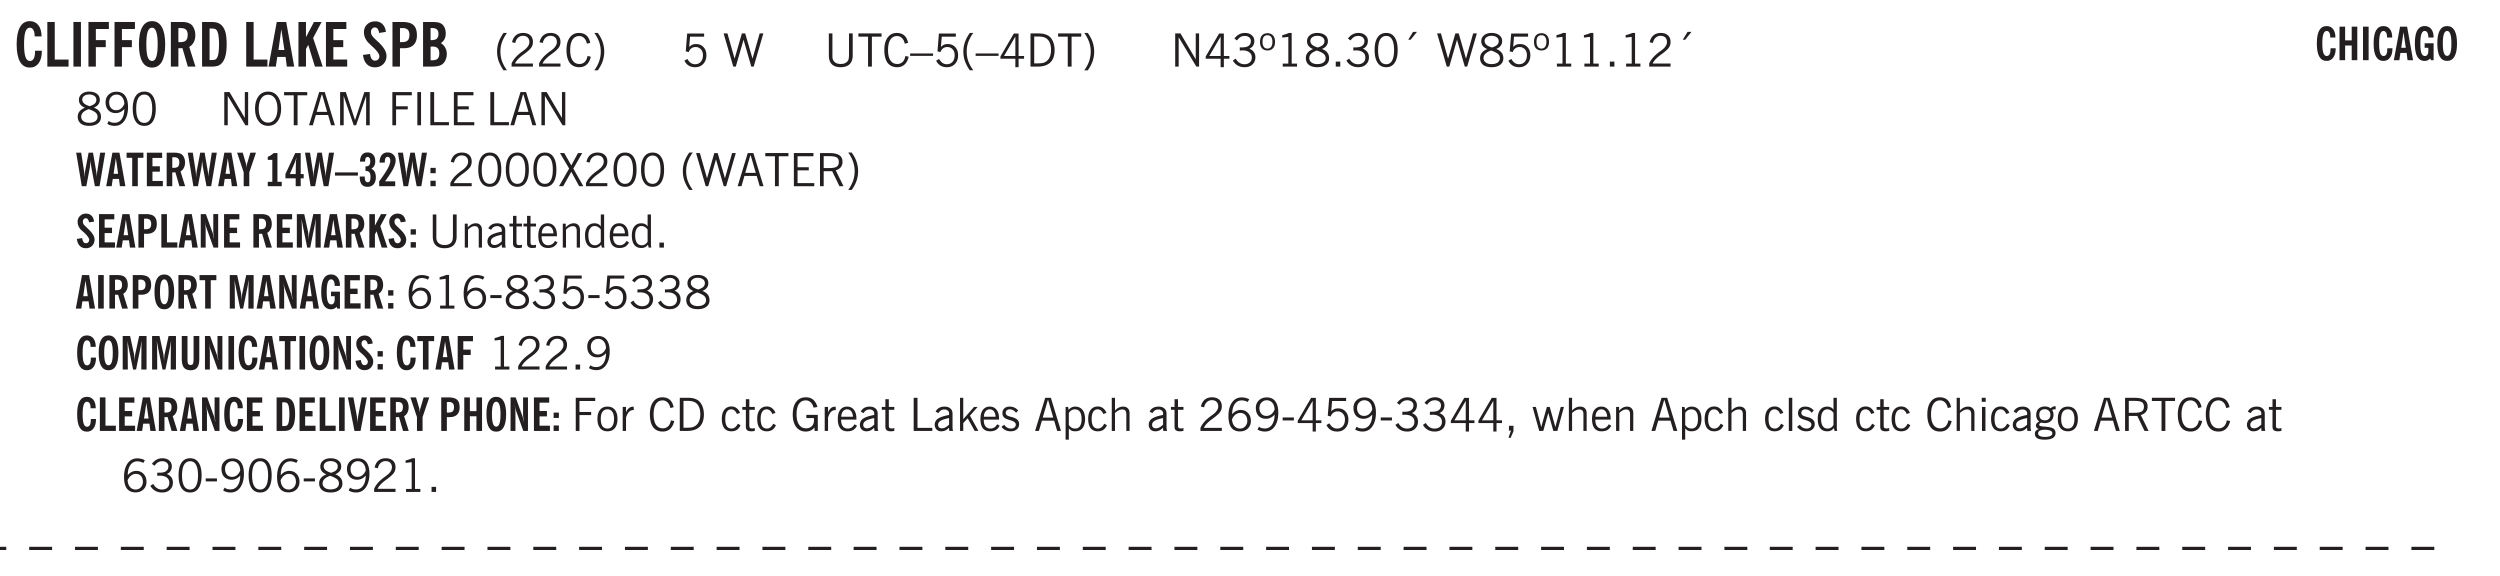 <svg xmlns="http://www.w3.org/2000/svg" xmlns:xlink="http://www.w3.org/1999/xlink" width="436.4" height="75.4pt" viewBox="0 0 327.3 75.4"><defs><symbol overflow="visible" id="au"><path style="stroke:none" d="M2.297-2.36a1.066 1.066 0 0 0-.36-.343.87.87 0 0 0-.453-.125c-.25 0-.449.11-.593.328-.149.21-.22.508-.22.89 0 .43.071.75.22.97.144.218.359.328.64.328a.81.81 0 0 0 .422-.11 1.05 1.05 0 0 0 .344-.36Zm.437-1.984v3.969c.008.137.024.262.047.375h-.344l-.093-.39a1.106 1.106 0 0 1-.39.343 1.152 1.152 0 0 1-.485.094c-.399 0-.703-.14-.922-.422-.211-.29-.313-.691-.313-1.203 0-.52.11-.914.329-1.188.218-.28.523-.421.921-.421.188 0 .348.039.485.109a.796.796 0 0 1 .328.297v-1.563Zm0 0"/></symbol><symbol overflow="visible" id="b"><path style="stroke:none" d="M2.64-3.953c0-.375-.058-.656-.171-.844-.106-.195-.262-.297-.469-.297-.262 0-.453.18-.578.532-.117.355-.172.902-.172 1.64 0 .762.063 1.32.188 1.672.125.344.316.516.578.516.218 0 .382-.102.5-.313.113-.207.171-.523.171-.953v-.078h.891V-2c0 .656-.14 1.18-.422 1.563-.281.374-.668.562-1.156.562-.563 0-.992-.254-1.281-.766C.426-1.16.28-1.92.28-2.92c0-.99.145-1.74.438-2.25.289-.52.719-.782 1.281-.782.477 0 .852.18 1.125.531.27.344.41.836.422 1.469Zm0 0"/></symbol><symbol overflow="visible" id="d"><path style="stroke:none" d="M.516 0v-5.844H1.5V0Zm0 0"/></symbol><symbol overflow="visible" id="e"><path style="stroke:none" d="M.5 0v-5.844h2.672v.922H1.469v1.453h1.297v.922H1.469V0Zm0 0"/></symbol><symbol overflow="visible" id="f"><path style="stroke:none" d="M1.25-2.922c0 .75.055 1.305.172 1.656.125.356.316.532.578.532.25 0 .43-.176.547-.532.125-.351.187-.906.187-1.656 0-.738-.062-1.285-.187-1.64-.117-.352-.297-.532-.547-.532-.262 0-.453.18-.578.532-.117.355-.172.902-.172 1.64Zm-.969 0c0-.988.145-1.738.438-2.25.289-.52.719-.781 1.281-.781.563 0 .988.262 1.281.781.29.512.438 1.262.438 2.25 0 1-.149 1.762-.438 2.281-.293.512-.719.766-1.281.766-.563 0-.992-.254-1.281-.766C.426-1.16.28-1.92.28-2.92Zm0 0"/></symbol><symbol overflow="visible" id="g"><path style="stroke:none" d="M1.484-3.219c.02.012.047.016.079.016h.14c.363 0 .617-.07.766-.219.156-.144.234-.39.234-.734 0-.313-.074-.535-.219-.672-.148-.145-.386-.219-.718-.219H1.5l-.016.016ZM3.72 0h-1l-.703-2.422c-.055 0-.118.008-.188.016h-.344V0H.5v-5.844h1.297c.375 0 .656.028.844.078.187.055.351.133.5.235.175.148.312.343.406.593.101.243.156.512.156.813 0 .355-.07.664-.203.922a1.574 1.574 0 0 1-.594.625Zm0 0"/></symbol><symbol overflow="visible" id="h"><path style="stroke:none" d="M1.484-.86h.235c.195 0 .347-.015.453-.046a.405.405 0 0 0 .234-.172c.114-.145.192-.363.235-.656.05-.301.078-.696.078-1.188 0-.488-.028-.879-.078-1.172-.043-.3-.121-.523-.235-.672a.423.423 0 0 0-.234-.171 1.689 1.689 0 0 0-.453-.047h-.235ZM.5 0v-5.844h1.203c.383 0 .688.047.906.14.22.087.407.227.563.423.195.242.336.547.422.922.082.375.125.855.125 1.437 0 .586-.047 1.063-.14 1.438-.087.375-.22.683-.407.921-.156.211-.344.356-.563.438-.218.086-.523.125-.906.125Zm0 0"/></symbol><symbol overflow="visible" id="j"><path style="stroke:none" d="M1.36-2.172h.78L1.735-4.89ZM.061 0l1.079-5.844h1.234L3.422 0h-.969l-.156-1.266H1.203L1.016 0Zm0 0"/></symbol><symbol overflow="visible" id="k"><path style="stroke:none" d="M.5 0v-5.844h.984v1.985l1.047-1.985h1L2.421-3.75 3.672 0H2.657l-.875-2.844-.297.531V0Zm0 0"/></symbol><symbol overflow="visible" id="l"><path style="stroke:none" d="M.5 0v-5.844h2.672v.922H1.469v1.453h1.297v.922H1.469v1.625H3.28V0Zm0 0"/></symbol><symbol overflow="visible" id="m"><path style="stroke:none" d="m.25-1.531.922-.125c.039.293.113.511.219.656a.521.521 0 0 0 .437.219c.164 0 .3-.051.406-.156a.572.572 0 0 0 .157-.422c0-.313-.352-.774-1.047-1.391a6.455 6.455 0 0 1-.235-.234 2.12 2.12 0 0 1-.546-.704A1.848 1.848 0 0 1 .374-4.5c0-.414.133-.754.406-1.016.281-.27.633-.406 1.063-.406.394 0 .71.121.953.36.25.242.398.578.453 1.015l-.89.14c-.032-.226-.094-.405-.188-.53a.433.433 0 0 0-.36-.188.464.464 0 0 0-.375.172.612.612 0 0 0-.14.422c0 .156.039.308.125.453.082.137.27.34.562.61.04.042.102.1.188.171.77.7 1.156 1.328 1.156 1.89 0 .438-.14.798-.422 1.079-.281.281-.64.422-1.078.422-.45 0-.808-.14-1.078-.422-.273-.281-.438-.68-.5-1.203Zm0 0"/></symbol><symbol overflow="visible" id="n"><path style="stroke:none" d="M1.484-3.219a.263.263 0 0 0 .094.016h.14c.364 0 .618-.07.766-.219.157-.144.235-.39.235-.734 0-.313-.074-.535-.219-.672-.148-.145-.375-.219-.688-.219h-.171c-.055 0-.106.008-.157.016ZM.5 0v-5.844h1.297c.687 0 1.176.14 1.469.422.289.274.437.715.437 1.328 0 .555-.152.977-.453 1.266-.293.281-.715.422-1.266.422h-.5V0Zm0 0"/></symbol><symbol overflow="visible" id="o"><path style="stroke:none" d="M1.484-3.469h.125c.313 0 .54-.062.688-.187.144-.133.219-.344.219-.625 0-.27-.07-.461-.204-.578-.124-.125-.335-.188-.624-.188H1.484Zm0 2.625c.02.012.047.016.079.016h.125c.332 0 .57-.067.718-.203.145-.145.219-.38.219-.703 0-.313-.074-.536-.219-.672-.136-.145-.36-.219-.672-.219-.043 0-.12.008-.234.016h-.016ZM.5 0v-5.844h1.078c.426 0 .727.024.906.063.188.043.348.117.485.218.156.118.273.282.36.5.093.211.14.45.14.72 0 .28-.055.527-.156.734-.106.21-.266.386-.485.53a1.65 1.65 0 0 1 .781 1.423c0 .21-.03.406-.093.593-.055.18-.133.34-.235.485-.148.21-.355.36-.625.453C2.395-.039 2.004 0 1.484 0Zm0 0"/></symbol><symbol overflow="visible" id="p"><path style="stroke:none" d="M1.203.484a5.307 5.307 0 0 1-.64-1.203 3.795 3.795 0 0 1-.204-1.25c0-.426.067-.836.204-1.234.144-.406.359-.805.64-1.203h.453A5.034 5.034 0 0 0 1-3.203 3.67 3.67 0 0 0 .797-1.97c0 .438.066.856.203 1.25.145.399.363.797.656 1.203Zm0 0"/></symbol><symbol overflow="visible" id="q"><path style="stroke:none" d="M.297 0v-.406c.094-.219.219-.426.375-.625.156-.196.348-.395.578-.594.102-.094.27-.223.5-.39a4.37 4.37 0 0 0 .484-.391 1.86 1.86 0 0 0 .297-.406.95.95 0 0 0 .094-.407c0-.25-.074-.445-.219-.594-.148-.144-.351-.218-.61-.218a.928.928 0 0 0-.655.25c-.18.156-.297.386-.36.687L.36-3.188c.082-.394.25-.695.5-.906.25-.207.567-.312.954-.312.394 0 .707.105.937.312.227.211.344.496.344.86 0 .156-.024.296-.063.421-.031.118-.09.231-.172.344-.148.211-.453.485-.921.828a6.86 6.86 0 0 0-.235.172 5.132 5.132 0 0 0-.61.547C.939-.742.82-.57.75-.406h2.344V0Zm0 0"/></symbol><symbol overflow="visible" id="r"><path style="stroke:none" d="M3.469-1.297c-.106.461-.29.805-.547 1.031-.25.23-.574.344-.969.344C1.41.078.993-.113.703-.5.422-.895.281-1.453.281-2.172c0-.695.145-1.242.438-1.64.289-.395.687-.594 1.187-.594.407 0 .735.11.985.328.25.219.414.543.5.969L2.953-3c-.062-.32-.183-.566-.36-.734A.882.882 0 0 0 1.954-4c-.387 0-.683.164-.89.484-.2.313-.297.766-.297 1.36 0 .586.101 1.031.312 1.344.207.312.504.468.89.468a.973.973 0 0 0 .704-.265c.187-.188.305-.446.36-.782Zm0 0"/></symbol><symbol overflow="visible" id="s"><path style="stroke:none" d="M.313.484a4.75 4.75 0 0 0 .64-1.203 3.9 3.9 0 0 0 0-2.484 4.817 4.817 0 0 0-.64-1.203h.453c.289.398.504.797.64 1.203a3.9 3.9 0 0 1 0 2.484A4.75 4.75 0 0 1 .766.484Zm0 0"/></symbol><symbol overflow="visible" id="t"><path style="stroke:none" d="M.406-.781.796-1c.126.23.27.402.438.516a.94.94 0 0 0 .563.171c.312 0 .562-.101.75-.312.187-.219.281-.508.281-.875 0-.32-.09-.578-.265-.766a.914.914 0 0 0-.704-.296c-.21 0-.39.058-.546.171a.978.978 0 0 0-.344.5L.579-2l.187-2.328h2.218v.406H1.141l-.11 1.36a1.28 1.28 0 0 1 .39-.297c.145-.063.317-.094.516-.094.395 0 .72.137.97.406.25.274.374.625.374 1.063 0 .46-.136.836-.406 1.125-.273.293-.625.437-1.063.437-.335 0-.62-.074-.859-.219a1.48 1.48 0 0 1-.547-.64Zm0 0"/></symbol><symbol overflow="visible" id="v"><path style="stroke:none" d="M1.39 0 .126-4.344h.5l.922 3.25h.031l.938-3.25h.437l.938 3.25h.03l.923-3.25h.484L4.062 0H3.75L2.734-3.516 1.72 0Zm0 0"/></symbol><symbol overflow="visible" id="w"><path style="stroke:none" d="M.578-4.344h.469v2.797c0 .2.004.352.016.453.019.094.05.184.093.266a.816.816 0 0 0 .375.36c.164.085.364.124.594.124.238 0 .441-.039.61-.125a.856.856 0 0 0 .374-.36.875.875 0 0 0 .079-.28c.019-.102.03-.274.03-.516v-2.719h.485v2.875c0 .5-.137.887-.406 1.157-.274.261-.664.39-1.172.39-.512 0-.898-.129-1.156-.39C.707-.57.579-.958.579-1.47Zm0 0"/></symbol><symbol overflow="visible" id="x"><path style="stroke:none" d="M1.39 0v-3.922H.126v-.422h3.031v.422H1.891V0Zm0 0"/></symbol><symbol overflow="visible" id="y"><path style="stroke:none" d="M3.469-1.297c-.106.461-.29.805-.547 1.031-.25.23-.574.344-.969.344C1.41.078.993-.113.703-.5.422-.895.281-1.453.281-2.172c0-.695.145-1.242.438-1.64.289-.395.687-.594 1.187-.594.407 0 .735.11.985.328.25.219.414.543.5.969L2.953-3c-.062-.32-.183-.566-.36-.734A.882.882 0 0 0 1.954-4c-.387 0-.683.164-.89.484-.2.313-.297.766-.297 1.36 0 .586.101 1.031.312 1.344.207.312.504.468.89.468a.973.973 0 0 0 .704-.265c.187-.188.305-.446.36-.782Zm0 0"/></symbol><symbol overflow="visible" id="z"><path style="stroke:none" d="M0-1.406v-.313h3v.313Zm0 0"/></symbol><symbol overflow="visible" id="A"><path style="stroke:none" d="M1.203.484a5.307 5.307 0 0 1-.64-1.203 3.795 3.795 0 0 1-.204-1.25c0-.426.067-.836.204-1.234.144-.406.359-.805.64-1.203h.453A5.034 5.034 0 0 0 1-3.203 3.67 3.67 0 0 0 .797-1.97c0 .438.066.856.203 1.25.145.399.363.797.656 1.203Zm0 0"/></symbol><symbol overflow="visible" id="B"><path style="stroke:none" d="M2.625-4.328v2.937h.719v.36h-.719v1.11h-.422v-1.11H.25v-.297l1.75-3Zm-.422 2.937v-2.546L.72-1.392Zm0 0"/></symbol><symbol overflow="visible" id="C"><path style="stroke:none" d="M1.5-3.938h-.438v3.516h.375c.333 0 .594-.02.782-.062.187-.051.347-.133.484-.25.176-.133.313-.32.406-.563.102-.25.157-.539.157-.875 0-.344-.047-.64-.141-.89a1.332 1.332 0 0 0-.422-.594 1.294 1.294 0 0 0-.469-.219 3.423 3.423 0 0 0-.734-.063ZM.578 0v-4.344H1.61c.332 0 .602.032.813.094.207.055.394.137.562.25.239.188.422.438.547.75.133.313.203.672.203 1.078 0 .719-.187 1.262-.562 1.625C2.797-.18 2.238 0 1.5 0Zm0 0"/></symbol><symbol overflow="visible" id="D"><path style="stroke:none" d="M.313.484a4.75 4.75 0 0 0 .64-1.203 3.9 3.9 0 0 0 0-2.484 4.817 4.817 0 0 0-.64-1.203h.453c.289.398.504.797.64 1.203a3.9 3.9 0 0 1 0 2.484A4.75 4.75 0 0 1 .766.484Zm0 0"/></symbol><symbol overflow="visible" id="E"><path style="stroke:none" d="M.578 0v-4.344h.688l2 3.39v-3.39h.437V0h-.36L1.032-3.844V0Zm0 0"/></symbol><symbol overflow="visible" id="F"><path style="stroke:none" d="m.203-.797.375-.25c.133.242.297.422.485.547.195.125.414.188.656.188.3 0 .535-.079.703-.235.176-.156.265-.367.265-.64 0-.301-.109-.532-.328-.688-.21-.164-.515-.25-.921-.25-.063 0-.122.008-.172.016h-.157v-.407h.313c.375 0 .656-.066.844-.203.195-.144.296-.351.296-.625a.59.59 0 0 0-.218-.484c-.149-.125-.34-.188-.578-.188-.211 0-.399.047-.563.141a1.555 1.555 0 0 0-.453.453l-.344-.25c.188-.25.39-.43.61-.547.226-.125.484-.187.765-.187.375 0 .672.101.89.297a.927.927 0 0 1 .345.75c0 .242-.059.449-.172.625a1.023 1.023 0 0 1-.485.39c.258.106.457.25.594.438.133.187.203.414.203.672 0 .398-.133.714-.39.953-.25.242-.594.36-1.032.36-.336 0-.632-.075-.89-.22a1.646 1.646 0 0 1-.64-.656Zm0 0"/></symbol><symbol overflow="visible" id="G"><path style="stroke:none" d="M.484-3.234c0 .28.055.5.172.656.114.148.274.219.485.219.195 0 .351-.07.468-.22.114-.155.172-.374.172-.655 0-.29-.058-.508-.172-.657-.105-.144-.261-.218-.468-.218-.22 0-.387.074-.5.218-.106.149-.157.368-.157.657Zm-.328 0c0-.364.082-.645.25-.844.176-.195.422-.297.735-.297.3 0 .539.102.718.297.176.2.266.48.266.844 0 .355-.09.632-.266.828-.18.199-.418.297-.718.297-.313 0-.559-.098-.735-.297-.168-.196-.25-.473-.25-.828Zm0 0"/></symbol><symbol overflow="visible" id="H"><path style="stroke:none" d="M2.047-4.406v4.015h.703V0H.875v-.39h.734v-3.5l-.796.093v-.312c.164-.04.32-.086.468-.141.157-.05.29-.102.407-.156Zm0 0"/></symbol><symbol overflow="visible" id="I"><path style="stroke:none" d="M1.734-2.11c-.343.126-.593.274-.75.438a.767.767 0 0 0-.234.563c0 .23.094.418.281.562.196.149.446.219.75.219.344 0 .614-.067.813-.203a.686.686 0 0 0 .297-.578.707.707 0 0 0-.266-.563c-.168-.144-.465-.289-.89-.437Zm.125-.39c.32-.102.547-.219.672-.344a.653.653 0 0 0 .203-.5.588.588 0 0 0-.265-.5c-.168-.125-.39-.187-.672-.187-.274 0-.492.062-.656.187a.58.58 0 0 0-.25.485c0 .187.078.355.234.5.156.136.398.257.734.359Zm-.609.203c-.262-.101-.46-.238-.594-.406a.963.963 0 0 1-.203-.61c0-.32.117-.582.36-.78.25-.208.578-.313.984-.313.426 0 .766.101 1.016.297.25.187.374.449.374.78a.94.94 0 0 1-.203.61c-.125.168-.32.305-.578.406.32.126.555.29.703.485.157.2.235.445.235.734 0 .367-.14.653-.422.86-.274.21-.649.312-1.125.312-.469 0-.84-.101-1.11-.312-.261-.22-.39-.516-.39-.891 0-.258.078-.488.234-.688.164-.207.406-.367.719-.484Zm0 0"/></symbol><symbol overflow="visible" id="J"><path style="stroke:none" d="M.61 0v-.656h.593V0Zm0 0"/></symbol><symbol overflow="visible" id="K"><path style="stroke:none" d="M.75-2.172c0 .617.086 1.078.266 1.39a.858.858 0 0 0 .796.47c.344 0 .598-.157.766-.47.176-.312.266-.773.266-1.39 0-.601-.09-1.062-.266-1.375-.168-.312-.422-.469-.765-.469-.344 0-.61.157-.797.47-.18.312-.266.773-.266 1.374Zm-.453 0c0-.726.129-1.281.39-1.656.258-.383.633-.578 1.125-.578.489 0 .86.195 1.11.578.258.375.39.93.39 1.656 0 .73-.132 1.29-.39 1.672-.25.387-.621.578-1.11.578C1.32.078.946-.113.688-.5c-.261-.383-.39-.941-.39-1.672Zm0 0"/></symbol><symbol overflow="visible" id="L"><path style="stroke:none" d="m1.094-3.516.625-1.03h.515l-.828 1.03Zm0 0"/></symbol><symbol overflow="visible" id="M"><path style="stroke:none" d="M.297 0v-.406c.094-.219.219-.426.375-.625.156-.196.348-.395.578-.594.102-.094.27-.223.5-.39a4.37 4.37 0 0 0 .484-.391 1.86 1.86 0 0 0 .297-.406.95.95 0 0 0 .094-.407c0-.25-.074-.445-.219-.594-.148-.144-.351-.218-.61-.218a.928.928 0 0 0-.655.25c-.18.156-.297.386-.36.687L.36-3.188c.082-.394.25-.695.5-.906.25-.207.567-.312.954-.312.394 0 .707.105.937.312.227.211.344.496.344.86 0 .156-.024.296-.063.421-.031.118-.09.231-.172.344-.148.211-.453.485-.921.828a6.86 6.86 0 0 0-.235.172 5.132 5.132 0 0 0-.61.547C.939-.742.82-.57.75-.406h2.344V0Zm0 0"/></symbol><symbol overflow="visible" id="N"><path style="stroke:none" d="M2.797-2.797c-.012-.375-.11-.672-.297-.89a.923.923 0 0 0-.734-.329c-.274 0-.5.102-.688.297-.18.188-.266.43-.266.719 0 .313.083.563.25.75.165.188.391.281.672.281.227 0 .43-.066.61-.203.187-.144.336-.351.453-.625Zm0 .656c-.156.18-.328.313-.516.407-.187.093-.39.14-.61.14-.398 0-.718-.125-.968-.375-.242-.258-.36-.61-.36-1.047 0-.406.13-.734.391-.984.27-.258.614-.39 1.032-.39.5 0 .875.171 1.125.515.257.336.39.836.39 1.5 0 .75-.164 1.352-.484 1.797-.313.437-.735.656-1.266.656C1.332.078 1.148.051.984 0a1.29 1.29 0 0 1-.421-.188L.75-.561c.113.085.234.148.36.187.132.031.273.047.421.047.383 0 .692-.16.922-.484.227-.333.344-.774.344-1.329Zm0 0"/></symbol><symbol overflow="visible" id="O"><path style="stroke:none" d="M.766-2.172c0 .574.109 1.024.328 1.344.218.324.52.484.906.484.375 0 .672-.16.89-.484.22-.32.329-.77.329-1.344 0-.57-.11-1.02-.328-1.344C2.67-3.836 2.375-4 2-4c-.387 0-.688.164-.906.484-.219.325-.328.774-.328 1.344Zm-.485 0c0-.676.149-1.219.453-1.625.313-.406.735-.61 1.266-.61.52 0 .93.204 1.234.61.313.399.47.938.47 1.625 0 .688-.157 1.235-.47 1.64-.304.407-.714.61-1.234.61-.523 0-.938-.203-1.25-.61-.313-.405-.469-.952-.469-1.64Zm0 0"/></symbol><symbol overflow="visible" id="P"><path style="stroke:none" d="M1.11-1.75h1.374l-.656-2.266h-.062ZM.11 0l1.327-4.344h.735L3.5 0H3l-.39-1.344H1L.61 0Zm0 0"/></symbol><symbol overflow="visible" id="Q"><path style="stroke:none" d="M.578 0v-4.344h.75L2.531-.672 3.75-4.344h.703V0h-.469v-3.828L2.672 0h-.313L1.047-3.828V0Zm0 0"/></symbol><symbol overflow="visible" id="R"><path style="stroke:none" d="M.578 0v-4.344h2.547v.422H1.062v1.438h1.532v.406H1.063V0Zm0 0"/></symbol><symbol overflow="visible" id="S"><path style="stroke:none" d="M.61 0v-4.344h.484V0Zm0 0"/></symbol><symbol overflow="visible" id="T"><path style="stroke:none" d="M.61 0v-4.344h.5v3.938h1.937V0Zm0 0"/></symbol><symbol overflow="visible" id="U"><path style="stroke:none" d="M.578 0v-4.344h2.563v.422H1.062v1.438h1.47v.406h-1.47v1.672H3.25V0Zm0 0"/></symbol><symbol overflow="visible" id="ai"><path style="stroke:none" d="m.047 0 1.328-2.313-1.203-2.03h.562l.922 1.624.875-1.625h.563L1.922-2.312 3.234 0h-.546L1.655-1.89.594 0Zm0 0"/></symbol><symbol overflow="visible" id="aj"><path style="stroke:none" d="M1.797-3.938h-.734v1.563h.718c.446 0 .77-.055.969-.172.195-.125.297-.328.297-.61 0-.288-.09-.491-.266-.609-.18-.113-.508-.171-.984-.171ZM.578 0v-4.344h1.219c.601 0 1.039.094 1.312.282.282.18.422.468.422.875 0 .28-.078.515-.234.703-.149.18-.367.312-.656.406L3.656 0h-.531l-.953-1.969h-1.11V0Zm0 0"/></symbol><symbol overflow="visible" id="aq"><path style="stroke:none" d="M.5 0v-3.14h.39v.484c.176-.188.348-.32.516-.406.164-.083.344-.126.532-.126.257 0 .457.079.593.235.145.148.219.355.219.625V0h-.422v-2.156c0-.239-.043-.406-.125-.5-.074-.102-.203-.156-.39-.156a.911.911 0 0 0-.454.124 1.548 1.548 0 0 0-.437.344V0Zm0 0"/></symbol><symbol overflow="visible" id="ar"><path style="stroke:none" d="M2.125-.828v-.86c-.523.106-.89.227-1.11.36-.218.137-.327.308-.327.516 0 .148.039.261.125.343.093.086.222.125.39.125a.994.994 0 0 0 .422-.11c.156-.081.32-.206.5-.374Zm-.016.406a1.71 1.71 0 0 1-.468.36 1.36 1.36 0 0 1-.532.109.874.874 0 0 1-.625-.234.874.874 0 0 1-.234-.625.93.93 0 0 1 .422-.797c.289-.196.773-.36 1.453-.485v-.234a.436.436 0 0 0-.172-.344.698.698 0 0 0-.453-.14.85.85 0 0 0-.453.124.976.976 0 0 0-.313.36L.36-2.531c.114-.219.266-.38.454-.485.195-.113.437-.171.718-.171.332 0 .586.085.766.25.187.156.281.382.281.671v1.75c0 .086.004.168.016.25.008.075.023.149.047.22V0h-.485Zm0 0"/></symbol><symbol overflow="visible" id="as"><path style="stroke:none" d="M1.734-.375v.36a1.42 1.42 0 0 1-.218.046 2.314 2.314 0 0 1-.25.016c-.23 0-.407-.047-.532-.14C.617-.196.563-.353.563-.564v-2.203h-.47v-.375h.47v-1.015h.453v1.015h.718v.375h-.718V-.75c0 .18.023.293.078.344.062.054.172.078.328.078.082 0 .18-.016.297-.047Zm0 0"/></symbol><symbol overflow="visible" id="at"><path style="stroke:none" d="M.688-1.86h1.53c-.011-.288-.085-.523-.218-.702a.661.661 0 0 0-.547-.266c-.23 0-.414.09-.547.265-.136.168-.21.403-.219.704Zm1.734.985.328.188c-.125.25-.293.437-.5.562-.21.117-.465.172-.766.172-.406 0-.718-.133-.937-.406C.336-.641.234-1.047.234-1.58c0-.5.102-.89.313-1.171.219-.29.52-.438.906-.438.383 0 .68.141.89.422.22.274.329.657.329 1.157v.125h-2v.109c0 .324.078.586.234.781a.77.77 0 0 0 .625.281.945.945 0 0 0 .516-.14c.156-.102.281-.242.375-.422Zm0 0"/></symbol><symbol overflow="visible" id="c"><path style="stroke:none" d="M.5 0v-5.844h.969v4.922H3.28V0Zm0 0"/></symbol><symbol overflow="visible" id="ay"><path style="stroke:none" d="M.828-1.531c.02.375.125.672.313.89.187.22.43.329.734.329a.89.89 0 0 0 .672-.282 1.02 1.02 0 0 0 .281-.734c0-.313-.086-.563-.25-.75-.168-.188-.39-.281-.672-.281a.999.999 0 0 0-.625.218c-.18.137-.328.34-.453.61Zm.016-.657c.156-.187.328-.328.515-.421.188-.094.383-.141.594-.141.406 0 .727.137.969.406.25.262.375.606.375 1.031 0 .407-.137.743-.406 1-.262.25-.606.376-1.032.376-.492 0-.867-.165-1.125-.5C.484-.781.36-1.285.36-1.954c0-.75.157-1.344.47-1.781.312-.438.734-.657 1.265-.657.176 0 .344.024.5.063.164.031.328.094.484.187l-.203.36a1.104 1.104 0 0 0-.36-.156A1.408 1.408 0 0 0 2.095-4c-.387 0-.696.168-.922.5-.219.324-.328.762-.328 1.313Zm0 0"/></symbol><symbol overflow="visible" id="az"><path style="stroke:none" d="M.25-1.375v-.39h1.469v.39Zm0 0"/></symbol><symbol overflow="visible" id="aG"><path style="stroke:none" d="M.64-1.578c0 .418.07.734.22.953.156.21.374.313.656.313.27 0 .476-.102.625-.313.156-.219.234-.531.234-.938 0-.414-.074-.726-.219-.937a.724.724 0 0 0-.64-.328.76.76 0 0 0-.657.328c-.148.21-.218.516-.218.922Zm-.437 0c0-.508.113-.906.344-1.188.226-.28.55-.421.969-.421.414 0 .738.14.968.421.227.282.344.68.344 1.188 0 .523-.117.922-.344 1.203-.23.281-.554.422-.968.422-.418 0-.743-.14-.97-.422-.23-.281-.343-.68-.343-1.203Zm0 0"/></symbol><symbol overflow="visible" id="aH"><path style="stroke:none" d="M.5 0v-3.14h.438v.718c.101-.258.226-.445.375-.562a.781.781 0 0 1 .53-.188h.095l.015.438h-.062a.8.8 0 0 0-.579.25c-.156.168-.28.414-.375.734V0Zm0 0"/></symbol><symbol overflow="visible" id="aI"><path style="stroke:none" d="M2.672-.75c-.125.273-.29.477-.485.61-.199.124-.433.187-.703.187-.406 0-.718-.133-.937-.406C.328-.641.219-1.047.219-1.58c0-.507.11-.905.328-1.187.226-.289.539-.437.937-.437.27 0 .5.078.688.234.195.149.344.352.437.61l-.421.14a.946.946 0 0 0-.282-.437.638.638 0 0 0-.437-.172c-.262 0-.461.11-.594.328-.137.219-.203.527-.203.922 0 .418.066.734.203.953.133.21.344.313.625.313.164 0 .316-.051.453-.157a1.24 1.24 0 0 0 .36-.484Zm0 0"/></symbol><symbol overflow="visible" id="aJ"><path style="stroke:none" d="m3.125 0-.016-.469a1.37 1.37 0 0 1-.484.406 1.45 1.45 0 0 1-.656.141c-.524 0-.938-.195-1.25-.594C.414-.922.266-1.46.266-2.14c0-.718.148-1.273.453-1.671.3-.395.722-.594 1.265-.594.383 0 .704.105.954.312.25.211.437.528.562.953l-.5.094c-.086-.312-.215-.547-.39-.703A.884.884 0 0 0 1.968-4c-.387 0-.684.156-.89.469-.212.312-.313.761-.313 1.344 0 .585.109 1.039.328 1.359.218.324.52.484.906.484.32 0 .578-.094.766-.281.187-.188.28-.441.28-.766v-.296h-1v-.422h1.5V0Zm0 0"/></symbol><symbol overflow="visible" id="aK"><path style="stroke:none" d="M.5 0v-4.344h.422v2.813l1.406-1.61h.469L1.797-2l1.11 2h-.485L1.5-1.656l-.578.625V0Zm0 0"/></symbol><symbol overflow="visible" id="aL"><path style="stroke:none" d="m.11-.547.359-.265c.113.167.242.292.39.375.157.085.32.124.5.124a.698.698 0 0 0 .454-.14.479.479 0 0 0 .171-.39c0-.239-.242-.427-.718-.563-.106-.032-.188-.055-.25-.078-.262-.07-.461-.176-.594-.313a.782.782 0 0 1-.188-.531c0-.258.082-.469.25-.625.176-.156.407-.235.688-.235.238 0 .445.043.625.126.187.085.351.214.5.39l-.281.297a1.223 1.223 0 0 0-.375-.344.943.943 0 0 0-.438-.11.572.572 0 0 0-.39.126.426.426 0 0 0-.141.328c0 .063.008.125.031.188.031.054.07.101.125.14.094.063.27.133.531.203.133.032.235.059.297.078.27.094.461.211.578.344a.754.754 0 0 1 .188.531c0 .293-.106.524-.313.688-.199.168-.468.25-.812.25-.242 0-.465-.05-.672-.156a1.335 1.335 0 0 1-.516-.438Zm0 0"/></symbol><symbol overflow="visible" id="aM"><path style="stroke:none" d="M.922-.781c.125.168.25.289.375.36.133.073.289.108.469.108.257 0 .46-.101.609-.312.145-.219.219-.523.219-.922 0-.426-.074-.742-.219-.953-.148-.219-.367-.328-.656-.328a.85.85 0 0 0-.453.125c-.137.086-.25.2-.344.344ZM.5 1.14v-4.282h.328l.078.391a.975.975 0 0 1 .375-.328.96.96 0 0 1 .453-.11c.414 0 .739.141.97.422.226.282.343.688.343 1.22 0 .51-.117.905-.344 1.187-.219.273-.543.406-.969.406-.18 0-.336-.031-.468-.094a.973.973 0 0 1-.344-.297v1.485Zm0 0"/></symbol><symbol overflow="visible" id="aN"><path style="stroke:none" d="M.5 0v-4.344h.422v1.672c.176-.187.348-.316.515-.39a1.21 1.21 0 0 1 .547-.126c.27 0 .477.079.625.235.145.148.22.355.22.625V0h-.423v-2.156c0-.239-.043-.406-.125-.5-.086-.102-.219-.156-.406-.156-.168 0-.328.042-.484.124a1.708 1.708 0 0 0-.47.344V0Zm0 0"/></symbol><symbol overflow="visible" id="aO"><path style="stroke:none" d="m.578.89.328-.937H.641v-.625h.593v.703L.86.906Zm0 0"/></symbol><symbol overflow="visible" id="aP"><path style="stroke:none" d="M1 0 .125-3.14h.438l.703 2.624L2-3.14h.375l.734 2.625.704-2.625h.421L3.375 0h-.531l-.656-2.36L1.53 0Zm0 0"/></symbol><symbol overflow="visible" id="aQ"><path style="stroke:none" d="M.516 0v-4.344h.453V0Zm0 0"/></symbol><symbol overflow="visible" id="aR"><path style="stroke:none" d="M.484-3.813v-.53H1v.53ZM.516 0v-3.14h.453V0Zm0 0"/></symbol><symbol overflow="visible" id="aS"><path style="stroke:none" d="M.563.313c0 .156.07.269.218.343.145.082.36.125.64.125.333 0 .583-.043.75-.125.165-.074.25-.187.25-.344 0-.156-.085-.273-.25-.343-.167-.082-.417-.125-.75-.125-.28 0-.495.043-.64.125C.633.05.562.164.562.313Zm.156-2.454c0 .243.062.43.187.563.125.125.305.187.547.187.219 0 .39-.062.516-.187.133-.125.203-.3.203-.531 0-.227-.07-.407-.203-.532a.756.756 0 0 0-.547-.203c-.219 0-.39.063-.516.188-.125.125-.187.297-.187.515ZM.656-.25a.587.587 0 0 1-.281-.172.504.504 0 0 1-.094-.312c0-.094.031-.176.094-.25.063-.082.172-.172.328-.266a.831.831 0 0 1-.297-.344 1.254 1.254 0 0 1-.094-.5c0-.344.098-.613.297-.812.207-.196.493-.297.86-.297.144 0 .273.023.39.062.125.043.239.102.344.172.113-.094.211-.16.297-.203a.732.732 0 0 1 .281-.062h.078v.406h-.093a.849.849 0 0 0-.25.031c-.055.012-.09.031-.11.063.051.086.094.18.125.28.031.095.047.204.047.329 0 .336-.105.602-.312.797-.2.2-.477.297-.829.297-.074 0-.152-.004-.234-.016a1.382 1.382 0 0 1-.234-.047.545.545 0 0 0-.203.125.209.209 0 0 0-.063.156c0 .137.195.215.594.235.133.012.238.023.312.031.477.043.801.125.97.25.175.125.265.32.265.594 0 .27-.121.476-.36.625-.242.144-.593.219-1.062.219-.43 0-.75-.063-.969-.188C.243.828.141.633.141.375.14.227.176.102.25 0c.082-.094.219-.176.406-.25Zm0 0"/></symbol><symbol overflow="visible" id="V"><path style="stroke:none" d="M.828 0 .094-4.39H.75l.375 2.421c.008.074.02.184.031.328.008.137.02.32.032.547.007-.226.019-.414.03-.562.02-.157.036-.27.048-.344l.453-2.39h.578l.422 2.468c.02.125.035.258.047.39.02.137.03.282.03.438 0-.144.005-.289.017-.437.007-.145.023-.285.046-.422l.375-2.438h.657L3.156 0h-.61l-.468-2.469a19.254 19.254 0 0 1-.062-.469 3.15 3.15 0 0 1-.032-.468c-.023.25-.043.449-.062.594-.012.148-.024.25-.031.312L1.42 0Zm0 0"/></symbol><symbol overflow="visible" id="W"><path style="stroke:none" d="M1.016-1.625h.593l-.296-2.047ZM.046 0 .86-4.39h.922L2.563 0h-.72L1.72-.953H.906L.766 0Zm0 0"/></symbol><symbol overflow="visible" id="X"><path style="stroke:none" d="M.813 0v-3.719H.078v-.672h2.203v.672h-.734V0Zm0 0"/></symbol><symbol overflow="visible" id="Y"><path style="stroke:none" d="M.375 0v-4.39h2v.687H1.109v1.094h.97v.703h-.97v1.218h1.36V0Zm0 0"/></symbol><symbol overflow="visible" id="Z"><path style="stroke:none" d="M1.11-2.422c.019.012.038.016.062.016h.11c.269 0 .46-.051.577-.156.114-.114.172-.301.172-.563 0-.238-.058-.41-.172-.516-.105-.101-.28-.156-.53-.156-.044 0-.11.008-.204.016h-.016ZM2.796 0h-.75l-.531-1.828a.535.535 0 0 1-.141.016h-.266V0H.375v-4.39h.969c.281 0 .488.023.625.062.144.031.273.09.39.172.133.105.239.25.313.437.07.188.11.399.11.625 0 .262-.055.492-.157.688-.094.199-.242.355-.438.469Zm0 0"/></symbol><symbol overflow="visible" id="aa"><path style="stroke:none" d="M.797 0v-1.813l-.86-2.578h.735l.406 1.375c.02.063.035.149.047.25.02.106.035.227.047.36a5.12 5.12 0 0 1 .031-.375c.02-.102.04-.188.063-.25l.406-1.36h.734l-.875 2.579V0Zm0 0"/></symbol><symbol overflow="visible" id="ac"><path style="stroke:none" d="M1.64-.578h.563V0H.375v-.578h.594v-2.875H.375v-.406a1.38 1.38 0 0 0 .39-.188c.126-.082.255-.18.391-.297h.485Zm0 0"/></symbol><symbol overflow="visible" id="ad"><path style="stroke:none" d="m1.453-1.594.031-1.547c0-.03.004-.101.016-.218.02-.125.04-.27.063-.438a7.987 7.987 0 0 1-.125.39c-.032.118-.063.212-.094.282L.687-1.594Zm0 1.594v-1.031H.11v-.563l1.282-2.75h.718v2.75H2.5v.563h-.39V0Zm0 0"/></symbol><symbol overflow="visible" id="ae"><path style="stroke:none" d="M0-1.39v-.423h3v.422Zm0 0"/></symbol><symbol overflow="visible" id="af"><path style="stroke:none" d="M.25-1.266h.656v.047c0 .23.031.407.094.532.07.117.172.171.297.171s.21-.05.266-.156c.062-.113.093-.289.093-.531 0-.29-.047-.492-.14-.61-.094-.125-.25-.187-.47-.187H1v-.594h.016c.218 0 .375-.05.468-.156.094-.113.141-.29.141-.531 0-.176-.031-.313-.094-.406a.269.269 0 0 0-.25-.141c-.117 0-.199.047-.25.14-.054.094-.078.247-.078.454v.015H.281c.008-.383.098-.68.266-.89.164-.207.41-.313.734-.313.313 0 .555.106.735.313.175.199.265.48.265.843 0 .23-.043.422-.125.579-.086.156-.215.289-.39.39.207.106.359.25.453.438.094.18.14.414.14.703 0 .375-.101.68-.296.906-.188.219-.454.328-.797.328C.93.078.676-.032.5-.25.332-.469.25-.785.25-1.203Zm0 0"/></symbol><symbol overflow="visible" id="ag"><path style="stroke:none" d="M2.313 0H.219v-.64c.531-.72.906-1.282 1.125-1.688.218-.406.328-.742.328-1.016a.596.596 0 0 0-.094-.36.29.29 0 0 0-.25-.14.304.304 0 0 0-.281.172c-.063.117-.094.29-.094.516v.062H.266c.007-.426.101-.754.28-.984.188-.227.446-.344.782-.344.313 0 .563.102.75.297.195.188.297.438.297.75 0 .293-.102.64-.297 1.047-.2.398-.562.96-1.094 1.687h1.329Zm0 0"/></symbol><symbol overflow="visible" id="ah"><path style="stroke:none" d="M.375-1.703v-.703h.688v.703ZM.375 0v-.719h.688V0Zm0 0"/></symbol><symbol overflow="visible" id="ak"><path style="stroke:none" d="m.188-1.14.687-.11c.04.23.098.402.172.516a.393.393 0 0 0 .328.156c.125 0 .223-.04.297-.125a.427.427 0 0 0 .125-.313c0-.238-.262-.593-.781-1.062-.086-.07-.149-.125-.188-.156a1.597 1.597 0 0 1-.406-.532 1.392 1.392 0 0 1-.14-.609c0-.313.1-.566.312-.766.207-.207.469-.312.781-.312.3 0 .54.09.719.266.187.18.3.437.344.78l-.657.095a.848.848 0 0 0-.156-.391.302.302 0 0 0-.266-.14.353.353 0 0 0-.28.124c-.075.074-.11.18-.11.313 0 .117.031.23.094.344.07.105.218.257.437.453l.14.14c.57.524.86.992.86 1.406 0 .336-.11.61-.328.829-.211.21-.477.312-.797.312-.336 0-.605-.101-.813-.312-.21-.22-.335-.52-.375-.907Zm0 0"/></symbol><symbol overflow="visible" id="al"><path style="stroke:none" d="M1.11-2.422c.019.012.038.016.062.016h.125c.27 0 .46-.051.578-.156.113-.114.172-.301.172-.563 0-.227-.059-.395-.172-.5-.105-.113-.277-.172-.516-.172a.644.644 0 0 0-.125.016H1.11ZM.374 0v-4.39h.969c.52 0 .89.105 1.11.312.218.2.327.531.327 1 0 .418-.117.734-.344.953-.218.21-.539.313-.953.313H1.11V0Zm0 0"/></symbol><symbol overflow="visible" id="am"><path style="stroke:none" d="M.375 0v-4.39h.734v3.702h1.36V0Zm0 0"/></symbol><symbol overflow="visible" id="an"><path style="stroke:none" d="M.375 0v-4.39h.672l.844 2.343c.039.094.078.211.109.344.031.137.063.289.094.453h.031c-.031-.188-.059-.352-.078-.5a2.627 2.627 0 0 1-.031-.39v-2.25h.64V0h-.61l-.905-2.531a2.346 2.346 0 0 1-.125-.375 5.311 5.311 0 0 1-.079-.39H.922c.031.155.05.32.062.483.02.157.032.325.032.5V0Zm0 0"/></symbol><symbol overflow="visible" id="ao"><path style="stroke:none" d="M.375 0v-4.39h.969l.5 2.312c.02.094.035.226.047.39.02.168.039.368.062.594 0-.218.004-.41.016-.578.02-.176.039-.312.062-.406l.5-2.313H3.5V0h-.688l.016-2.828v-.297c.008-.156.024-.375.047-.656-.023.105-.047.226-.078.36-.024.136-.055.323-.094.562L2.125 0h-.39l-.579-2.86a13.642 13.642 0 0 0-.11-.562c-.023-.133-.042-.254-.062-.36.02.282.032.5.032.657.007.156.015.258.015.297L1.047 0Zm0 0"/></symbol><symbol overflow="visible" id="ap"><path style="stroke:none" d="M.375 0v-4.39h.734v1.5l.797-1.5h.75l-.844 1.577L2.75 0H2l-.672-2.14-.219.406V0Zm0 0"/></symbol><symbol overflow="visible" id="av"><path style="stroke:none" d="M.39 0v-4.39h.735V0Zm0 0"/></symbol><symbol overflow="visible" id="aw"><path style="stroke:none" d="M.938-2.188c0 .563.046.977.14 1.235.094.262.234.39.422.39.188 0 .328-.128.422-.39.094-.258.14-.672.14-1.235 0-.562-.046-.972-.14-1.234-.094-.27-.234-.406-.422-.406-.188 0-.328.137-.422.406-.094.262-.14.672-.14 1.235Zm-.72 0c0-.75.102-1.316.313-1.703.219-.382.54-.578.969-.578.426 0 .75.196.969.578.219.387.328.954.328 1.704s-.11 1.32-.328 1.703c-.219.386-.543.578-.969.578-.43 0-.75-.192-.969-.578C.321-.867.22-1.438.22-2.188Zm0 0"/></symbol><symbol overflow="visible" id="ax"><path style="stroke:none" d="m2.328 0-.094-.234A.926.926 0 0 1 1.922 0 .885.885 0 0 1 1.5.094c-.43 0-.75-.192-.969-.578C.321-.867.22-1.438.22-2.188S.32-3.503.53-3.89c.219-.382.54-.578.969-.578.363 0 .648.133.86.39.206.263.312.622.312 1.079v.031h-.688c0-.281-.043-.492-.125-.64-.086-.145-.203-.22-.359-.22-.188 0-.328.138-.422.407-.094.262-.14.672-.14 1.235 0 .574.046.992.14 1.25.102.261.258.39.469.39a.348.348 0 0 0 .312-.172c.082-.113.125-.273.125-.484v-.422H1.5v-.594h1.172V0Zm0 0"/></symbol><symbol overflow="visible" id="aA"><path style="stroke:none" d="M1.984-2.969c0-.281-.043-.492-.125-.64-.086-.145-.203-.22-.359-.22-.188 0-.328.138-.422.407-.094.262-.14.672-.14 1.235 0 .562.046.98.14 1.25.094.261.238.39.438.39.164 0 .289-.078.375-.234.082-.156.125-.395.125-.719v-.063h.671v.063c0 .492-.109.883-.328 1.172-.21.281-.496.422-.859.422-.43 0-.75-.192-.969-.578C.321-.867.22-1.438.22-2.188S.32-3.503.53-3.89c.219-.382.54-.578.969-.578.363 0 .645.133.844.39.207.263.312.634.312 1.11Zm0 0"/></symbol><symbol overflow="visible" id="aB"><path style="stroke:none" d="M2.656-1.375c0 .512-.094.887-.281 1.125-.18.23-.465.344-.86.344C1.118.094.829-.02.642-.25.453-.488.359-.863.359-1.375v-3.016h.75v3.157c0 .242.032.406.094.5.063.093.16.14.297.14.156 0 .258-.047.313-.14.062-.102.093-.286.093-.547v-3.11h.75Zm0 0"/></symbol><symbol overflow="visible" id="aC"><path style="stroke:none" d="M.375 0v-4.39h2v.687H1.109v1.094h.97v.703h-.97V0Zm0 0"/></symbol><symbol overflow="visible" id="aD"><path style="stroke:none" d="M1.11-.64h.187c.144 0 .254-.008.328-.032a.387.387 0 0 0 .188-.14c.082-.114.14-.282.171-.5a5.38 5.38 0 0 0 .063-.891 5.14 5.14 0 0 0-.063-.875 1.15 1.15 0 0 0-.171-.5.322.322 0 0 0-.188-.125.884.884 0 0 0-.328-.047h-.188ZM.374 0v-4.39h.906c.29 0 .52.038.688.109a.997.997 0 0 1 .422.312c.144.188.25.422.312.703a4.9 4.9 0 0 1 .094 1.063c0 .45-.04.812-.11 1.094a1.77 1.77 0 0 1-.296.687.945.945 0 0 1-.422.328C1.8-.03 1.57 0 1.28 0Zm0 0"/></symbol><symbol overflow="visible" id="aE"><path style="stroke:none" d="m.906 0-.86-4.39h.72l.437 2.374c.02.125.04.282.063.47.02.187.03.39.03.609a5.83 5.83 0 0 1 .048-.594c.02-.176.039-.336.062-.485l.438-2.375h.687L1.703 0Zm0 0"/></symbol><symbol overflow="visible" id="aF"><path style="stroke:none" d="M.375 0v-4.39h.734v1.796h.86V-4.39h.734V0H1.97v-1.922h-.86V0Zm0 0"/></symbol><clipPath id="aY"><path d="M0 0h327.3v75.398H0Zm0 0"/></clipPath><clipPath id="aT"><path d="M303.102 3.379h18.777v8.762h-18.777Zm0 0"/></clipPath><clipPath id="aU"><path d="M303.102 3.379H311V8h-7.898Zm0 0"/></clipPath><clipPath id="aV"><path d="M310 3.379h4V8h-4Zm0 0"/></clipPath><clipPath id="aW"><path d="M313 3.379h6V8h-6Zm0 0"/></clipPath><clipPath id="aX"><path d="M319 3.379h2.879V8H319Zm0 0"/></clipPath><clipPath id="a"><path d="M0 0h328v76H0z"/></clipPath><g id="aZ" clip-path="url(#a)"><g style="fill:#231f20;fill-opacity:1"><use xlink:href="#b" x="1.9" y="8.72"/><use xlink:href="#c" x="5.698" y="8.72"/><use xlink:href="#d" x="9.098" y="8.72"/></g><g style="fill:#231f20;fill-opacity:1"><use xlink:href="#e" x="11.079" y="8.72"/><use xlink:href="#e" x="14.494" y="8.72"/><use xlink:href="#f" x="17.909" y="8.72"/></g><g style="fill:#231f20;fill-opacity:1"><use xlink:href="#g" x="21.869" y="8.72"/><use xlink:href="#h" x="25.955" y="8.72"/><use xlink:href="#i" x="29.993" y="8.72"/><use xlink:href="#c" x="31.734" y="8.72"/></g><use xlink:href="#j" x="35.095" y="8.72" style="fill:#231f20;fill-opacity:1"/><g style="fill:#231f20;fill-opacity:1"><use xlink:href="#k" x="38.574" y="8.72"/><use xlink:href="#l" x="42.173" y="8.72"/></g><use xlink:href="#i" x="45.593" y="8.72" style="fill:#231f20;fill-opacity:1"/><g style="fill:#231f20;fill-opacity:1"><use xlink:href="#m" x="47.274" y="8.72"/><use xlink:href="#n" x="50.881" y="8.72"/><use xlink:href="#o" x="54.887" y="8.72"/></g><g style="fill:#231f20;fill-opacity:1"><use xlink:href="#p" x="64.72" y="8.72"/><use xlink:href="#q" x="66.678" y="8.72"/><use xlink:href="#q" x="70.281" y="8.72"/><use xlink:href="#r" x="73.883" y="8.72"/><use xlink:href="#s" x="77.498" y="8.72"/></g><use xlink:href="#i" x="79.48" y="8.72" style="fill:#231f20;fill-opacity:1"/><g style="fill:#231f20;fill-opacity:1"><use xlink:href="#t" x="89.2" y="8.72"/><use xlink:href="#u" x="92.809" y="8.72"/><use xlink:href="#v" x="94.61" y="8.72"/><use xlink:href="#u" x="100.073" y="8.72"/></g><use xlink:href="#w" x="107.934" y="8.72" style="fill:#231f20;fill-opacity:1"/><use xlink:href="#x" x="112.255" y="8.72" style="fill:#231f20;fill-opacity:1"/><use xlink:href="#y" x="115.496" y="8.72" style="fill:#231f20;fill-opacity:1"/><use xlink:href="#z" x="119.156" y="8.72" style="fill:#231f20;fill-opacity:1"/><g style="fill:#231f20;fill-opacity:1"><use xlink:href="#t" x="122.156" y="8.72"/><use xlink:href="#A" x="125.765" y="8.72"/><use xlink:href="#z" x="127.73" y="8.72"/><use xlink:href="#B" x="130.727" y="8.72"/><use xlink:href="#C" x="134.336" y="8.72"/><use xlink:href="#x" x="138.401" y="8.72"/></g><use xlink:href="#D" x="141.642" y="8.72" style="fill:#231f20;fill-opacity:1"/><use xlink:href="#i" x="143.56" y="8.72" style="fill:#231f20;fill-opacity:1"/><use xlink:href="#E" x="153.28" y="8.72" style="fill:#231f20;fill-opacity:1"/><use xlink:href="#B" x="157.601" y="8.72" style="fill:#231f20;fill-opacity:1"/><g style="fill:#231f20;fill-opacity:1"><use xlink:href="#F" x="161.201" y="8.72"/><use xlink:href="#G" x="164.805" y="8.72"/><use xlink:href="#H" x="167.059" y="8.72"/><use xlink:href="#I" x="170.663" y="8.72"/><use xlink:href="#J" x="174.267" y="8.72"/><use xlink:href="#F" x="176.066" y="8.72"/><use xlink:href="#K" x="179.67" y="8.72"/><use xlink:href="#L" x="183.274" y="8.72"/></g><use xlink:href="#i" x="186.28" y="8.72" style="fill:#231f20;fill-opacity:1"/><g style="fill:#231f20;fill-opacity:1"><use xlink:href="#v" x="188.02" y="8.72"/><use xlink:href="#I" x="193.474" y="8.72"/><use xlink:href="#t" x="197.074" y="8.72"/><use xlink:href="#G" x="200.674" y="8.72"/></g><g style="fill:#231f20;fill-opacity:1"><use xlink:href="#H" x="202.954" y="8.72"/><use xlink:href="#H" x="206.554" y="8.72"/><use xlink:href="#J" x="210.154" y="8.72"/></g><g style="fill:#231f20;fill-opacity:1"><use xlink:href="#H" x="212.015" y="8.72"/><use xlink:href="#M" x="215.615" y="8.72"/><use xlink:href="#L" x="219.215" y="8.72"/></g><g style="fill:#231f20;fill-opacity:1"><use xlink:href="#I" x="9.88" y="16.4"/><use xlink:href="#N" x="13.481" y="16.4"/><use xlink:href="#K" x="17.082" y="16.4"/></g><g style="fill:#231f20;fill-opacity:1"><use xlink:href="#u" x="25.182" y="16.4"/><use xlink:href="#u" x="26.983" y="16.4"/><use xlink:href="#E" x="28.784" y="16.4"/></g><use xlink:href="#O" x="33.105" y="16.4" style="fill:#231f20;fill-opacity:1"/><g style="fill:#231f20;fill-opacity:1"><use xlink:href="#x" x="37.065" y="16.4"/><use xlink:href="#P" x="40.348" y="16.4"/><use xlink:href="#Q" x="43.949" y="16.4"/></g><use xlink:href="#R" x="50.79" y="16.4" style="fill:#231f20;fill-opacity:1"/><g style="fill:#231f20;fill-opacity:1"><use xlink:href="#S" x="54.029" y="16.4"/><use xlink:href="#T" x="55.728" y="16.4"/><use xlink:href="#U" x="58.844" y="16.4"/></g><use xlink:href="#T" x="63.585" y="16.4" style="fill:#231f20;fill-opacity:1"/><g style="fill:#231f20;fill-opacity:1"><use xlink:href="#P" x="66.705" y="16.4"/><use xlink:href="#E" x="70.306" y="16.4"/></g><g style="fill:#231f20;fill-opacity:1"><use xlink:href="#V" x="9.88" y="24.38"/><use xlink:href="#W" x="13.856" y="24.38"/></g><g style="fill:#231f20;fill-opacity:1"><use xlink:href="#X" x="16.495" y="24.38"/><use xlink:href="#Y" x="18.851" y="24.38"/><use xlink:href="#Z" x="21.446" y="24.38"/><use xlink:href="#V" x="24.492" y="24.38"/></g><g style="fill:#231f20;fill-opacity:1"><use xlink:href="#W" x="28.511" y="24.38"/><use xlink:href="#aa" x="31.107" y="24.38"/><use xlink:href="#ab" x="33.42" y="24.38"/><use xlink:href="#ac" x="34.682" y="24.38"/><use xlink:href="#ad" x="37.259" y="24.38"/><use xlink:href="#V" x="39.837" y="24.38"/></g><g style="fill:#231f20;fill-opacity:1"><use xlink:href="#ae" x="43.856" y="24.38"/><use xlink:href="#af" x="46.848" y="24.38"/><use xlink:href="#ag" x="49.425" y="24.38"/><use xlink:href="#V" x="52.003" y="24.38"/><use xlink:href="#ah" x="55.979" y="24.38"/><use xlink:href="#ab" x="57.398" y="24.38"/></g><use xlink:href="#M" x="58.66" y="24.38" style="fill:#231f20;fill-opacity:1"/><g style="fill:#231f20;fill-opacity:1"><use xlink:href="#K" x="62.319" y="24.38"/><use xlink:href="#K" x="65.925" y="24.38"/><use xlink:href="#K" x="69.531" y="24.38"/><use xlink:href="#ai" x="73.137" y="24.38"/><use xlink:href="#M" x="76.419" y="24.38"/><use xlink:href="#K" x="80.025" y="24.38"/><use xlink:href="#K" x="83.631" y="24.38"/><use xlink:href="#u" x="87.237" y="24.38"/><use xlink:href="#A" x="89.039" y="24.38"/><use xlink:href="#v" x="91.001" y="24.38"/><use xlink:href="#P" x="96.461" y="24.38"/><use xlink:href="#x" x="100.067" y="24.38"/><use xlink:href="#U" x="103.355" y="24.38"/><use xlink:href="#aj" x="106.775" y="24.38"/></g><use xlink:href="#D" x="110.736" y="24.38" style="fill:#231f20;fill-opacity:1"/><g style="fill:#231f20;fill-opacity:1"><use xlink:href="#ak" x="9.88" y="32.42"/><use xlink:href="#Y" x="12.589" y="32.42"/></g><use xlink:href="#W" x="15.168" y="32.42" style="fill:#231f20;fill-opacity:1"/><use xlink:href="#al" x="17.748" y="32.42" style="fill:#231f20;fill-opacity:1"/><use xlink:href="#am" x="20.748" y="32.42" style="fill:#231f20;fill-opacity:1"/><use xlink:href="#W" x="23.328" y="32.42" style="fill:#231f20;fill-opacity:1"/><g style="fill:#231f20;fill-opacity:1"><use xlink:href="#an" x="25.908" y="32.42"/><use xlink:href="#Y" x="28.959" y="32.42"/></g><g style="fill:#231f20;fill-opacity:1"><use xlink:href="#ab" x="31.538" y="32.42"/><use xlink:href="#Z" x="32.799" y="32.42"/><use xlink:href="#Y" x="35.868" y="32.42"/><use xlink:href="#ao" x="38.487" y="32.42"/></g><use xlink:href="#W" x="42.327" y="32.42" style="fill:#231f20;fill-opacity:1"/><g style="fill:#231f20;fill-opacity:1"><use xlink:href="#Z" x="44.907" y="32.42"/><use xlink:href="#ap" x="47.976" y="32.42"/><use xlink:href="#ak" x="50.679" y="32.42"/><use xlink:href="#ah" x="53.388" y="32.42"/><use xlink:href="#ab" x="54.831" y="32.42"/></g><g style="fill:#231f20;fill-opacity:1"><use xlink:href="#w" x="56.08" y="32.42"/><use xlink:href="#aq" x="60.349" y="32.42"/><use xlink:href="#ar" x="63.568" y="32.42"/><use xlink:href="#as" x="66.601" y="32.42"/><use xlink:href="#as" x="68.44" y="32.42"/></g><use xlink:href="#at" x="70.239" y="32.42" style="fill:#231f20;fill-opacity:1"/><use xlink:href="#aq" x="73.179" y="32.42" style="fill:#231f20;fill-opacity:1"/><use xlink:href="#au" x="76.358" y="32.42" style="fill:#231f20;fill-opacity:1"/><g style="fill:#231f20;fill-opacity:1"><use xlink:href="#at" x="79.598" y="32.42"/><use xlink:href="#au" x="82.487" y="32.42"/><use xlink:href="#J" x="85.718" y="32.42"/></g><g style="fill:#231f20;fill-opacity:1"><use xlink:href="#W" x="9.88" y="40.4"/><use xlink:href="#av" x="12.459" y="40.4"/><use xlink:href="#Z" x="13.947" y="40.4"/></g><use xlink:href="#al" x="17.008" y="40.4" style="fill:#231f20;fill-opacity:1"/><g style="fill:#231f20;fill-opacity:1"><use xlink:href="#aw" x="20.008" y="40.4"/><use xlink:href="#Z" x="22.983" y="40.4"/></g><g style="fill:#231f20;fill-opacity:1"><use xlink:href="#X" x="26.045" y="40.4"/><use xlink:href="#ab" x="28.384" y="40.4"/><use xlink:href="#ao" x="29.705" y="40.4"/><use xlink:href="#W" x="33.545" y="40.4"/></g><g style="fill:#231f20;fill-opacity:1"><use xlink:href="#an" x="36.184" y="40.4"/><use xlink:href="#W" x="39.195" y="40.4"/></g><g style="fill:#231f20;fill-opacity:1"><use xlink:href="#ax" x="41.835" y="40.4"/><use xlink:href="#Y" x="44.738" y="40.4"/></g><use xlink:href="#Z" x="47.378" y="40.4" style="fill:#231f20;fill-opacity:1"/><use xlink:href="#ah" x="50.439" y="40.4" style="fill:#231f20;fill-opacity:1"/><use xlink:href="#ab" x="51.82" y="40.4" style="fill:#231f20;fill-opacity:1"/><g style="fill:#231f20;fill-opacity:1"><use xlink:href="#ay" x="53.14" y="40.4"/><use xlink:href="#H" x="56.741" y="40.4"/><use xlink:href="#ay" x="60.342" y="40.4"/><use xlink:href="#az" x="63.944" y="40.4"/><use xlink:href="#I" x="65.913" y="40.4"/><use xlink:href="#F" x="69.514" y="40.4"/></g><g style="fill:#231f20;fill-opacity:1"><use xlink:href="#t" x="73.173" y="40.4"/><use xlink:href="#az" x="76.775" y="40.4"/><use xlink:href="#t" x="78.744" y="40.4"/><use xlink:href="#F" x="82.345" y="40.4"/><use xlink:href="#F" x="85.946" y="40.4"/><use xlink:href="#I" x="89.547" y="40.4"/></g><g style="fill:#231f20;fill-opacity:1"><use xlink:href="#aA" x="9.88" y="48.38"/><use xlink:href="#aw" x="12.703" y="48.38"/><use xlink:href="#ao" x="15.688" y="48.38"/><use xlink:href="#ao" x="19.537" y="48.38"/></g><g style="fill:#231f20;fill-opacity:1"><use xlink:href="#aB" x="23.437" y="48.38"/><use xlink:href="#an" x="26.458" y="48.38"/></g><g style="fill:#231f20;fill-opacity:1"><use xlink:href="#av" x="29.519" y="48.38"/><use xlink:href="#aA" x="31.016" y="48.38"/><use xlink:href="#W" x="33.839" y="48.38"/></g><use xlink:href="#X" x="36.478" y="48.38" style="fill:#231f20;fill-opacity:1"/><g style="fill:#231f20;fill-opacity:1"><use xlink:href="#av" x="38.818" y="48.38"/><use xlink:href="#aw" x="40.315" y="48.38"/><use xlink:href="#an" x="43.3" y="48.38"/></g><use xlink:href="#ak" x="46.361" y="48.38" style="fill:#231f20;fill-opacity:1"/><g style="fill:#231f20;fill-opacity:1"><use xlink:href="#ah" x="49.059" y="48.38"/><use xlink:href="#ab" x="50.472" y="48.38"/><use xlink:href="#aA" x="51.734" y="48.38"/><use xlink:href="#X" x="54.557" y="48.38"/></g><g style="fill:#231f20;fill-opacity:1"><use xlink:href="#W" x="56.957" y="48.38"/><use xlink:href="#aC" x="59.546" y="48.38"/></g><g style="fill:#231f20;fill-opacity:1"><use xlink:href="#H" x="63.94" y="48.38"/><use xlink:href="#M" x="67.541" y="48.38"/><use xlink:href="#M" x="71.142" y="48.38"/><use xlink:href="#J" x="74.744" y="48.38"/><use xlink:href="#N" x="76.539" y="48.38"/></g><use xlink:href="#aA" x="9.88" y="56.42" style="fill:#231f20;fill-opacity:1"/><use xlink:href="#am" x="12.699" y="56.42" style="fill:#231f20;fill-opacity:1"/><g style="fill:#231f20;fill-opacity:1"><use xlink:href="#Y" x="15.22" y="56.42"/><use xlink:href="#W" x="17.844" y="56.42"/></g><g style="fill:#231f20;fill-opacity:1"><use xlink:href="#Z" x="20.424" y="56.42"/><use xlink:href="#W" x="23.498" y="56.42"/></g><g style="fill:#231f20;fill-opacity:1"><use xlink:href="#an" x="26.078" y="56.42"/><use xlink:href="#aA" x="29.134" y="56.42"/></g><g style="fill:#231f20;fill-opacity:1"><use xlink:href="#Y" x="31.953" y="56.42"/><use xlink:href="#ab" x="34.578" y="56.42"/><use xlink:href="#aD" x="35.839" y="56.42"/></g><use xlink:href="#Y" x="38.84" y="56.42" style="fill:#231f20;fill-opacity:1"/><use xlink:href="#am" x="41.479" y="56.42" style="fill:#231f20;fill-opacity:1"/><use xlink:href="#av" x="44" y="56.42" style="fill:#231f20;fill-opacity:1"/><use xlink:href="#aE" x="45.5" y="56.42" style="fill:#231f20;fill-opacity:1"/><use xlink:href="#Y" x="48.079" y="56.42" style="fill:#231f20;fill-opacity:1"/><g style="fill:#231f20;fill-opacity:1"><use xlink:href="#Z" x="50.718" y="56.42"/><use xlink:href="#aa" x="53.793" y="56.42"/></g><use xlink:href="#ab" x="56.072" y="56.42" style="fill:#231f20;fill-opacity:1"/><g style="fill:#231f20;fill-opacity:1"><use xlink:href="#al" x="57.393" y="56.42"/><use xlink:href="#aF" x="60.407" y="56.42"/></g><use xlink:href="#aw" x="63.466" y="56.42" style="fill:#231f20;fill-opacity:1"/><use xlink:href="#an" x="66.466" y="56.42" style="fill:#231f20;fill-opacity:1"/><use xlink:href="#Y" x="69.527" y="56.42" style="fill:#231f20;fill-opacity:1"/><use xlink:href="#ah" x="72.106" y="56.42" style="fill:#231f20;fill-opacity:1"/><use xlink:href="#ab" x="73.547" y="56.42" style="fill:#231f20;fill-opacity:1"/><g style="fill:#231f20;fill-opacity:1"><use xlink:href="#R" x="74.8" y="56.42"/><use xlink:href="#aG" x="78.014" y="56.42"/><use xlink:href="#aH" x="81.023" y="56.42"/></g><g style="fill:#231f20;fill-opacity:1"><use xlink:href="#u" x="83.002" y="56.42"/><use xlink:href="#y" x="84.803" y="56.42"/><use xlink:href="#C" x="88.419" y="56.42"/><use xlink:href="#u" x="92.478" y="56.42"/><use xlink:href="#aI" x="94.28" y="56.42"/><use xlink:href="#as" x="97.085" y="56.42"/><use xlink:href="#aI" x="98.913" y="56.42"/><use xlink:href="#u" x="101.718" y="56.42"/><use xlink:href="#aJ" x="103.52" y="56.42"/><use xlink:href="#aH" x="107.471" y="56.42"/></g><g style="fill:#231f20;fill-opacity:1"><use xlink:href="#at" x="109.45" y="56.42"/><use xlink:href="#ar" x="112.328" y="56.42"/><use xlink:href="#as" x="115.349" y="56.42"/></g><g style="fill:#231f20;fill-opacity:1"><use xlink:href="#u" x="117.208" y="56.42"/><use xlink:href="#T" x="119.009" y="56.42"/><use xlink:href="#ar" x="122.127" y="56.42"/></g><g style="fill:#231f20;fill-opacity:1"><use xlink:href="#aK" x="125.187" y="56.42"/><use xlink:href="#at" x="128.125" y="56.42"/><use xlink:href="#aL" x="131.003" y="56.42"/><use xlink:href="#u" x="133.604" y="56.42"/><use xlink:href="#P" x="135.405" y="56.42"/><use xlink:href="#aM" x="139.009" y="56.42"/><use xlink:href="#aI" x="142.247" y="56.42"/><use xlink:href="#aN" x="145.052" y="56.42"/><use xlink:href="#u" x="148.344" y="56.42"/><use xlink:href="#ar" x="150.145" y="56.42"/></g><use xlink:href="#as" x="153.206" y="56.42" style="fill:#231f20;fill-opacity:1"/><use xlink:href="#u" x="155.004" y="56.42" style="fill:#231f20;fill-opacity:1"/><g style="fill:#231f20;fill-opacity:1"><use xlink:href="#M" x="156.866" y="56.42"/><use xlink:href="#ay" x="160.469" y="56.42"/><use xlink:href="#N" x="164.073" y="56.42"/><use xlink:href="#az" x="167.676" y="56.42"/><use xlink:href="#B" x="169.648" y="56.42"/><use xlink:href="#t" x="173.252" y="56.42"/><use xlink:href="#N" x="176.855" y="56.42"/></g><g style="fill:#231f20;fill-opacity:1"><use xlink:href="#az" x="180.515" y="56.42"/><use xlink:href="#F" x="182.486" y="56.42"/><use xlink:href="#F" x="186.09" y="56.42"/><use xlink:href="#B" x="189.693" y="56.42"/></g><g style="fill:#231f20;fill-opacity:1"><use xlink:href="#B" x="193.3" y="56.42"/><use xlink:href="#aO" x="196.911" y="56.42"/><use xlink:href="#u" x="198.716" y="56.42"/><use xlink:href="#aP" x="200.517" y="56.42"/><use xlink:href="#aN" x="204.896" y="56.42"/><use xlink:href="#at" x="208.194" y="56.42"/><use xlink:href="#aq" x="211.079" y="56.42"/><use xlink:href="#u" x="214.294" y="56.42"/><use xlink:href="#P" x="216.095" y="56.42"/><use xlink:href="#aM" x="219.706" y="56.42"/><use xlink:href="#aI" x="222.951" y="56.42"/><use xlink:href="#aN" x="225.764" y="56.42"/><use xlink:href="#u" x="229.062" y="56.42"/><use xlink:href="#aI" x="230.864" y="56.42"/><use xlink:href="#aQ" x="233.676" y="56.42"/><use xlink:href="#aL" x="235.163" y="56.42"/></g><use xlink:href="#au" x="237.743" y="56.42" style="fill:#231f20;fill-opacity:1"/><g style="fill:#231f20;fill-opacity:1"><use xlink:href="#u" x="240.982" y="56.42"/><use xlink:href="#aI" x="242.783" y="56.42"/><use xlink:href="#as" x="245.596" y="56.42"/><use xlink:href="#aI" x="247.431" y="56.42"/><use xlink:href="#u" x="250.244" y="56.42"/><use xlink:href="#y" x="252.045" y="56.42"/><use xlink:href="#aN" x="255.668" y="56.42"/><use xlink:href="#aR" x="258.966" y="56.42"/><use xlink:href="#aI" x="260.453" y="56.42"/><use xlink:href="#ar" x="263.266" y="56.42"/></g><use xlink:href="#aS" x="266.267" y="56.42" style="fill:#231f20;fill-opacity:1"/><g style="fill:#231f20;fill-opacity:1"><use xlink:href="#aG" x="269.208" y="56.42"/><use xlink:href="#u" x="272.225" y="56.42"/><use xlink:href="#P" x="274.026" y="56.42"/><use xlink:href="#aj" x="277.637" y="56.42"/></g><use xlink:href="#x" x="281.598" y="56.42" style="fill:#231f20;fill-opacity:1"/><use xlink:href="#y" x="284.839" y="56.42" style="fill:#231f20;fill-opacity:1"/><g style="fill:#231f20;fill-opacity:1"><use xlink:href="#y" x="288.499" y="56.42"/><use xlink:href="#u" x="292.122" y="56.42"/><use xlink:href="#ar" x="293.923" y="56.42"/><use xlink:href="#as" x="296.952" y="56.42"/></g><use xlink:href="#u" x="298.751" y="56.42" style="fill:#231f20;fill-opacity:1"/><g style="fill:#231f20;fill-opacity:1"><use xlink:href="#ay" x="15.88" y="64.4"/><use xlink:href="#F" x="19.481" y="64.4"/><use xlink:href="#K" x="23.082" y="64.4"/><use xlink:href="#az" x="26.684" y="64.4"/><use xlink:href="#N" x="28.653" y="64.4"/><use xlink:href="#K" x="32.254" y="64.4"/></g><g style="fill:#231f20;fill-opacity:1"><use xlink:href="#ay" x="35.913" y="64.4"/><use xlink:href="#az" x="39.515" y="64.4"/><use xlink:href="#I" x="41.484" y="64.4"/><use xlink:href="#N" x="45.085" y="64.4"/><use xlink:href="#M" x="48.686" y="64.4"/><use xlink:href="#H" x="52.287" y="64.4"/><use xlink:href="#J" x="55.889" y="64.4"/></g><g style="fill:#231f20;fill-opacity:1"><use xlink:href="#ae" x="-2.18" y="73.4"/><use xlink:href="#ae" x="3.82" y="73.4"/><use xlink:href="#ae" x="9.82" y="73.4"/><use xlink:href="#ae" x="15.82" y="73.4"/><use xlink:href="#ae" x="21.82" y="73.4"/><use xlink:href="#ae" x="27.82" y="73.4"/><use xlink:href="#ae" x="33.82" y="73.4"/><use xlink:href="#ae" x="39.82" y="73.4"/><use xlink:href="#ae" x="45.82" y="73.4"/><use xlink:href="#ae" x="51.82" y="73.4"/><use xlink:href="#ae" x="57.82" y="73.4"/><use xlink:href="#ae" x="63.82" y="73.4"/><use xlink:href="#ae" x="69.82" y="73.4"/><use xlink:href="#ae" x="75.82" y="73.4"/><use xlink:href="#ae" x="81.82" y="73.4"/><use xlink:href="#ae" x="87.82" y="73.4"/><use xlink:href="#ae" x="93.82" y="73.4"/><use xlink:href="#ae" x="99.82" y="73.4"/><use xlink:href="#ae" x="105.82" y="73.4"/></g><g style="fill:#231f20;fill-opacity:1"><use xlink:href="#ae" x="111.76" y="73.4"/><use xlink:href="#ae" x="117.76" y="73.4"/><use xlink:href="#ae" x="123.76" y="73.4"/><use xlink:href="#ae" x="129.76" y="73.4"/><use xlink:href="#ae" x="135.76" y="73.4"/><use xlink:href="#ae" x="141.76" y="73.4"/><use xlink:href="#ae" x="147.76" y="73.4"/><use xlink:href="#ae" x="153.76" y="73.4"/><use xlink:href="#ae" x="159.76" y="73.4"/><use xlink:href="#ae" x="165.76" y="73.4"/><use xlink:href="#ae" x="171.76" y="73.4"/><use xlink:href="#ae" x="177.76" y="73.4"/><use xlink:href="#ae" x="183.76" y="73.4"/><use xlink:href="#ae" x="189.76" y="73.4"/><use xlink:href="#ae" x="195.76" y="73.4"/><use xlink:href="#ae" x="201.76" y="73.4"/><use xlink:href="#ae" x="207.76" y="73.4"/><use xlink:href="#ae" x="213.76" y="73.4"/><use xlink:href="#ae" x="219.76" y="73.4"/><use xlink:href="#ae" x="225.76" y="73.4"/></g><g style="fill:#231f20;fill-opacity:1"><use xlink:href="#ae" x="231.7" y="73.4"/><use xlink:href="#ae" x="237.7" y="73.4"/><use xlink:href="#ae" x="243.7" y="73.4"/><use xlink:href="#ae" x="249.7" y="73.4"/><use xlink:href="#ae" x="255.7" y="73.4"/><use xlink:href="#ae" x="261.7" y="73.4"/><use xlink:href="#ae" x="267.7" y="73.4"/><use xlink:href="#ae" x="273.7" y="73.4"/><use xlink:href="#ae" x="279.7" y="73.4"/><use xlink:href="#ae" x="285.7" y="73.4"/><use xlink:href="#ae" x="291.7" y="73.4"/><use xlink:href="#ae" x="297.7" y="73.4"/><use xlink:href="#ae" x="303.7" y="73.4"/><use xlink:href="#ae" x="309.7" y="73.4"/><use xlink:href="#ae" x="315.7" y="73.4"/></g><use xlink:href="#ab" x="321.88" y="73.4" style="fill:#231f20;fill-opacity:1"/><g clip-path="url(#aT)"><path style="stroke:none;fill-rule:nonzero;fill:#fff;fill-opacity:1" d="M303.102 12.14h18.777V3.38h-18.777Zm0 0"/></g><g style="fill:#231f20;fill-opacity:1" clip-path="url(#aU)"><use xlink:href="#aA" x="303.1" y="7.88"/><use xlink:href="#aF" x="305.915" y="7.88"/><use xlink:href="#av" x="308.975" y="7.88"/></g><g clip-path="url(#aV)"><use xlink:href="#aA" x="310.535" y="7.88" style="fill:#231f20;fill-opacity:1"/></g><g style="fill:#231f20;fill-opacity:1" clip-path="url(#aW)"><use xlink:href="#W" x="313.355" y="7.88"/><use xlink:href="#ax" x="315.935" y="7.88"/></g><g clip-path="url(#aX)"><use xlink:href="#aw" x="318.876" y="7.88" style="fill:#231f20;fill-opacity:1"/></g></g></defs><g clip-path="url(#aY)"><use xlink:href="#aZ"/></g></svg>